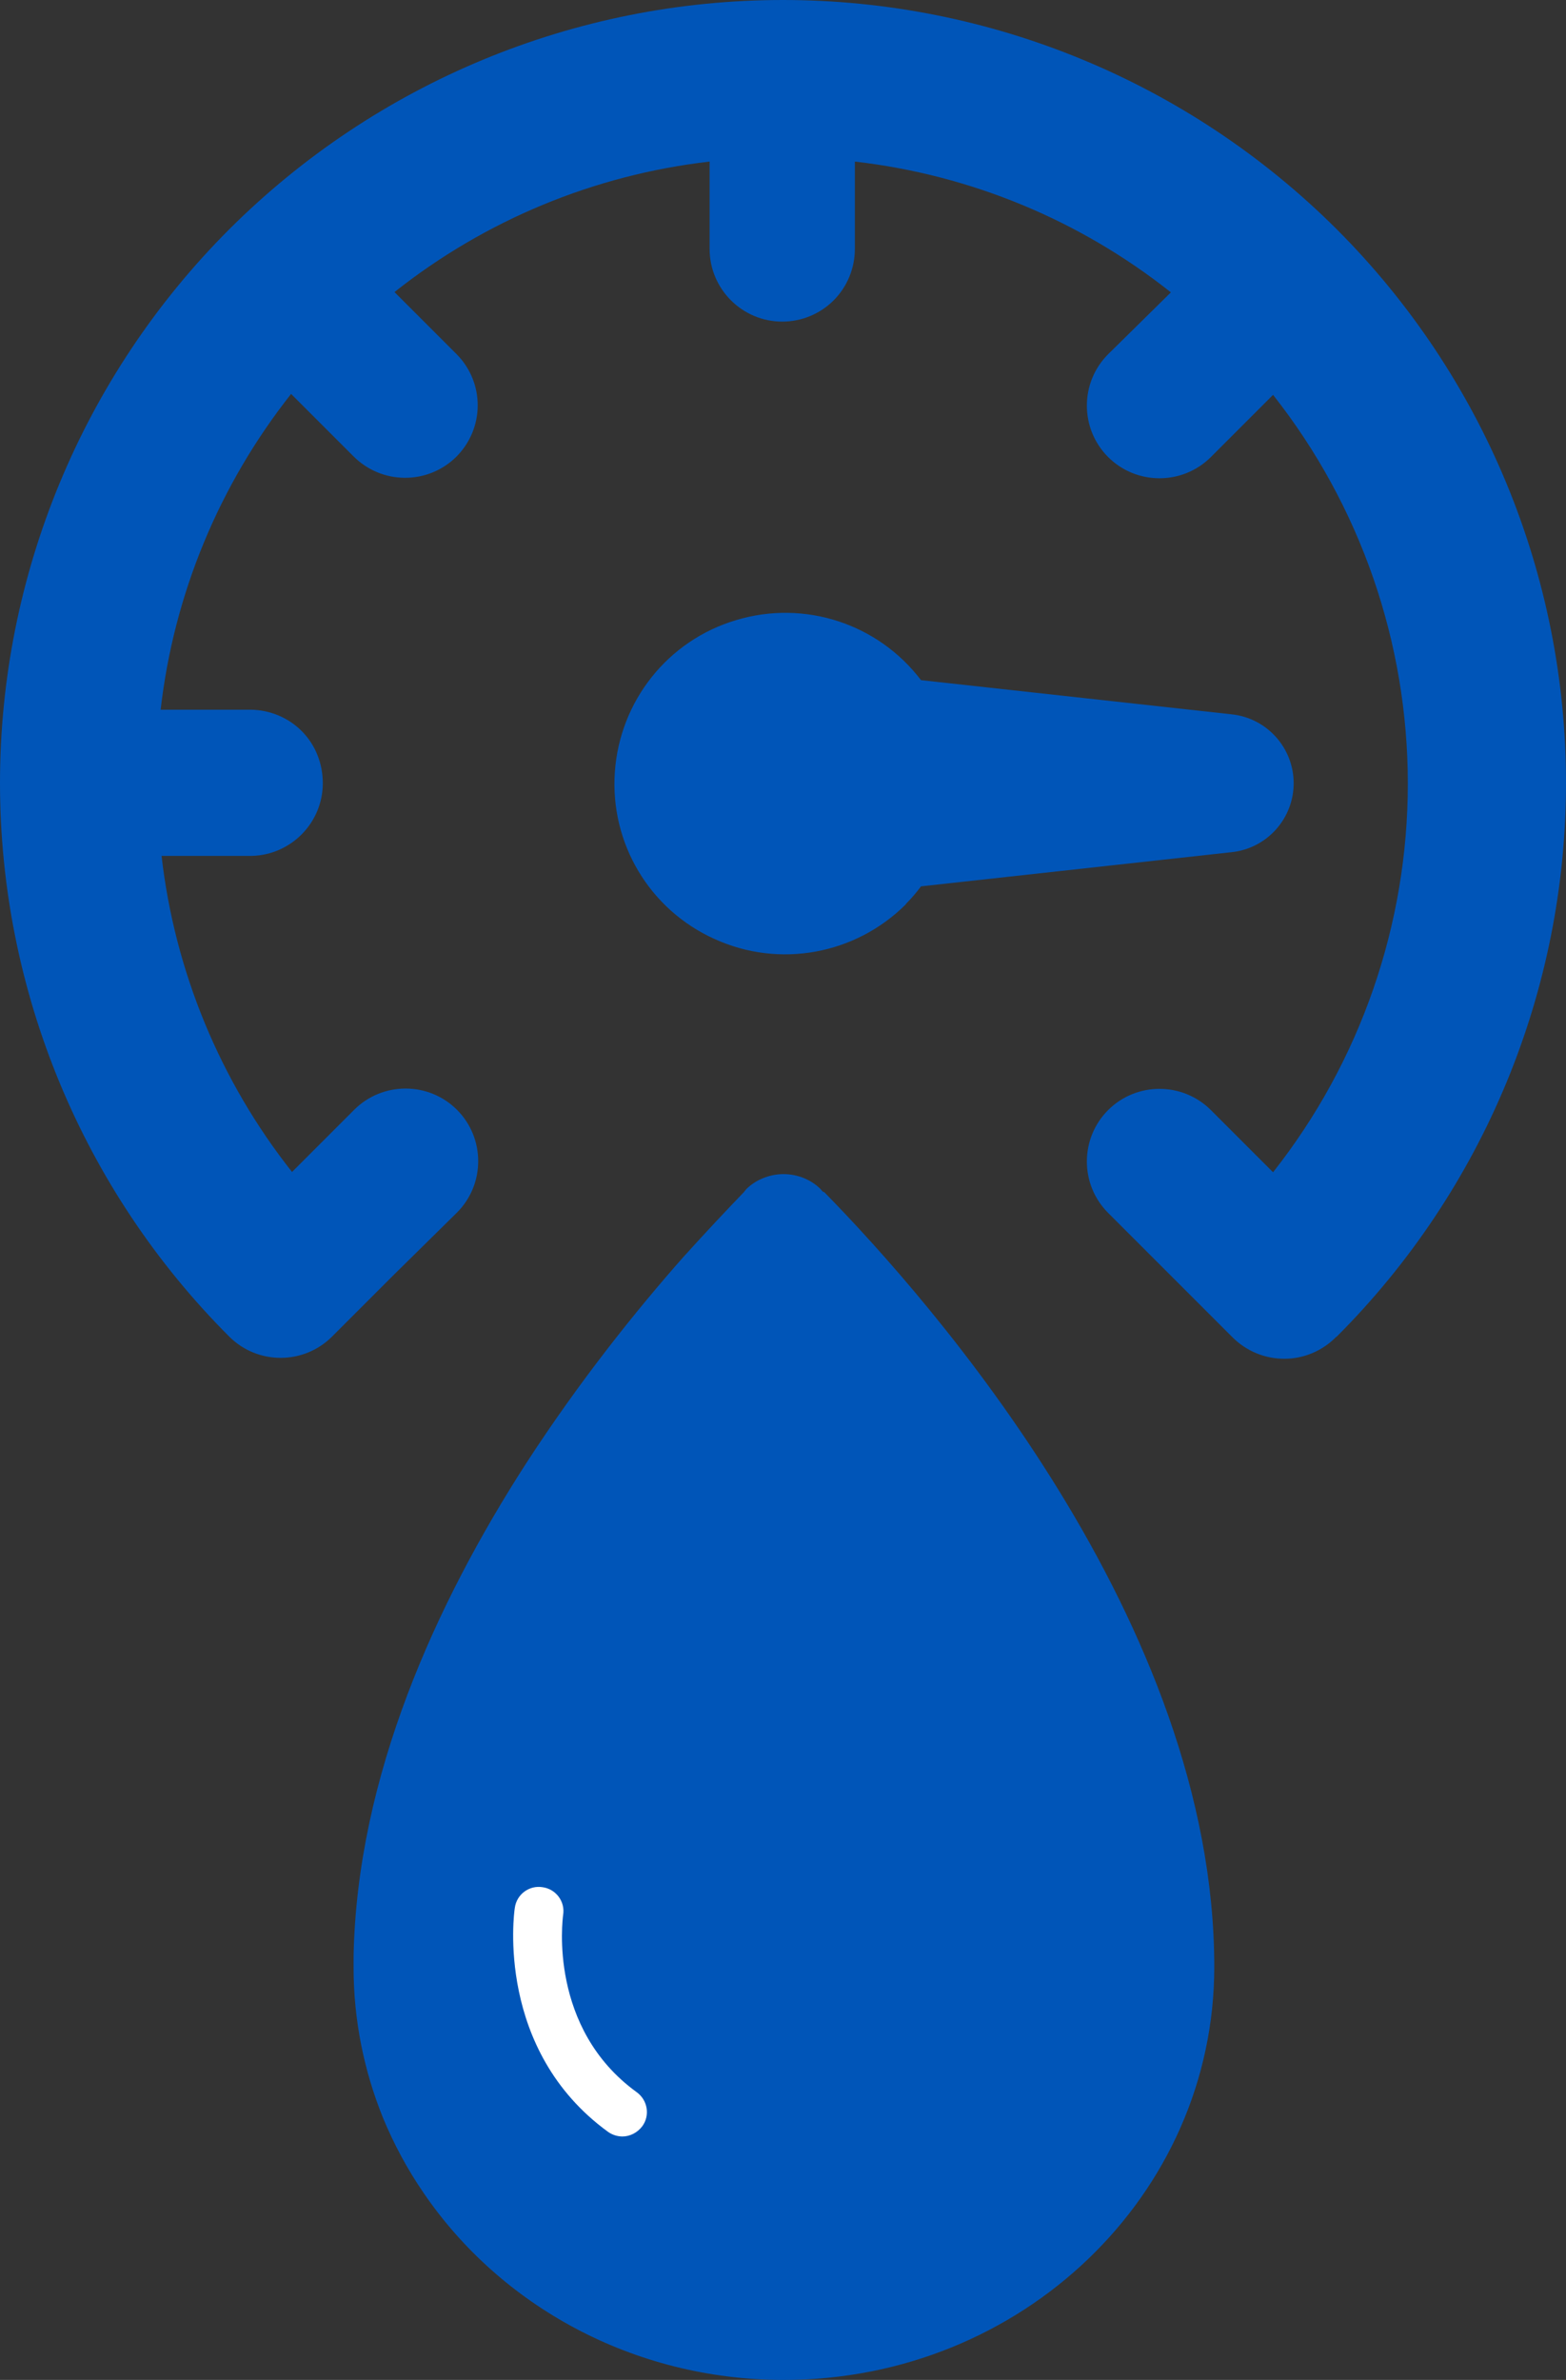 <?xml version="1.0" encoding="UTF-8"?>
<svg id="Layer_2" xmlns="http://www.w3.org/2000/svg" viewBox="0 0 50.89 77.33">
  <rect x="0" y="0" width="50.89" height="77.33" fill="#333333" stroke="none"/>
  <defs>
    <style>
      .cls-1 {
        fill: #0055b8;
      }

      .cls-2 {
        fill: #fff;
      }
    </style>
  </defs>
  <g id="Layer_1-2" data-name="Layer_1">
    <g>
      <path class="cls-1" d="M26.75,38.73s-.06-.06-.08-.09h0c-.31-.31-.75-.49-1.21-.49s-.91.19-1.21.49h0s-.05.06-.08.1c-.53.55-1.2,1.26-1.96,2.1-1.52,1.72-3.37,4.02-5.12,6.72-2.91,4.52-5.49,10.15-5.6,16.01,0,.12,0,.23,0,.35,0,1.73.34,3.36.95,4.88.36.87.8,1.69,1.33,2.46,2.49,3.65,6.8,6.07,11.7,6.07,7.73,0,13.99-6.01,13.99-13.42,0-11.19-9.2-21.63-12.68-25.18Z"/>
      <path class="cls-2" d="M20.23,69.42c-.16,0-.33-.05-.47-.15-3.66-2.66-3.06-7.1-3.03-7.28.06-.44.47-.74.9-.67.44.06.74.47.67.9-.02.16-.48,3.68,2.39,5.76.36.26.44.76.18,1.11-.16.21-.4.33-.65.33Z"/>
      <path class="cls-1" d="M29.44,29.37c.18-.18.34-.37.49-.57l10.09-1.11c1.15-.12,2.02-1.09,2.02-2.24s-.87-2.12-2.02-2.24l-10.09-1.11c-1.4-1.84-3.79-2.62-6.01-1.95-2.22.66-3.78,2.63-3.94,4.94-.16,2.31,1.13,4.47,3.24,5.42,2.1.96,4.58.51,6.22-1.13h0Z"/>
      <path class="cls-1" d="M43.44,43.43c4.77-4.77,7.45-11.24,7.45-17.99,0-6.75-2.68-13.22-7.45-17.99C38.66,2.68,32.19,0,25.44,0S12.23,2.68,7.45,7.45C2.68,12.22,0,18.69,0,25.44s2.68,13.22,7.45,17.99c.92.92,2.42.92,3.34,0l2.02-2.02,2.04-2.01c.92-.92.92-2.42,0-3.34-.92-.92-2.42-.92-3.34,0l-2.02,2.02h0c-2.34-2.96-3.81-6.52-4.24-10.27h2.93c1.28-.03,2.31-1.08,2.31-2.36,0-.63-.23-1.23-.67-1.68-.44-.45-1.04-.7-1.67-.71h-2.93c.43-3.75,1.9-7.3,4.24-10.26l2.02,2.02h0c.92.93,2.41.94,3.34.03.93-.92.94-2.41.02-3.34l-2.02-2.02c2.95-2.34,6.5-3.81,10.24-4.24v2.84c0,1.3,1.06,2.36,2.36,2.36.63,0,1.23-.25,1.67-.69.44-.44.69-1.04.69-1.67v-2.84c3.75.43,7.31,1.9,10.27,4.25l-2.04,2.01c-.92.92-.92,2.42,0,3.34s2.42.92,3.34,0l2.02-2.02h0c2.84,3.6,4.38,8.05,4.38,12.63s-1.54,9.03-4.38,12.63l-2.02-2.02c-.92-.92-2.42-.92-3.34,0-.92.92-.92,2.42,0,3.34l4.04,4.04c.45.45,1.05.7,1.69.7.63,0,1.24-.26,1.68-.71h0Z"/>
    </g>
  </g>
</svg>